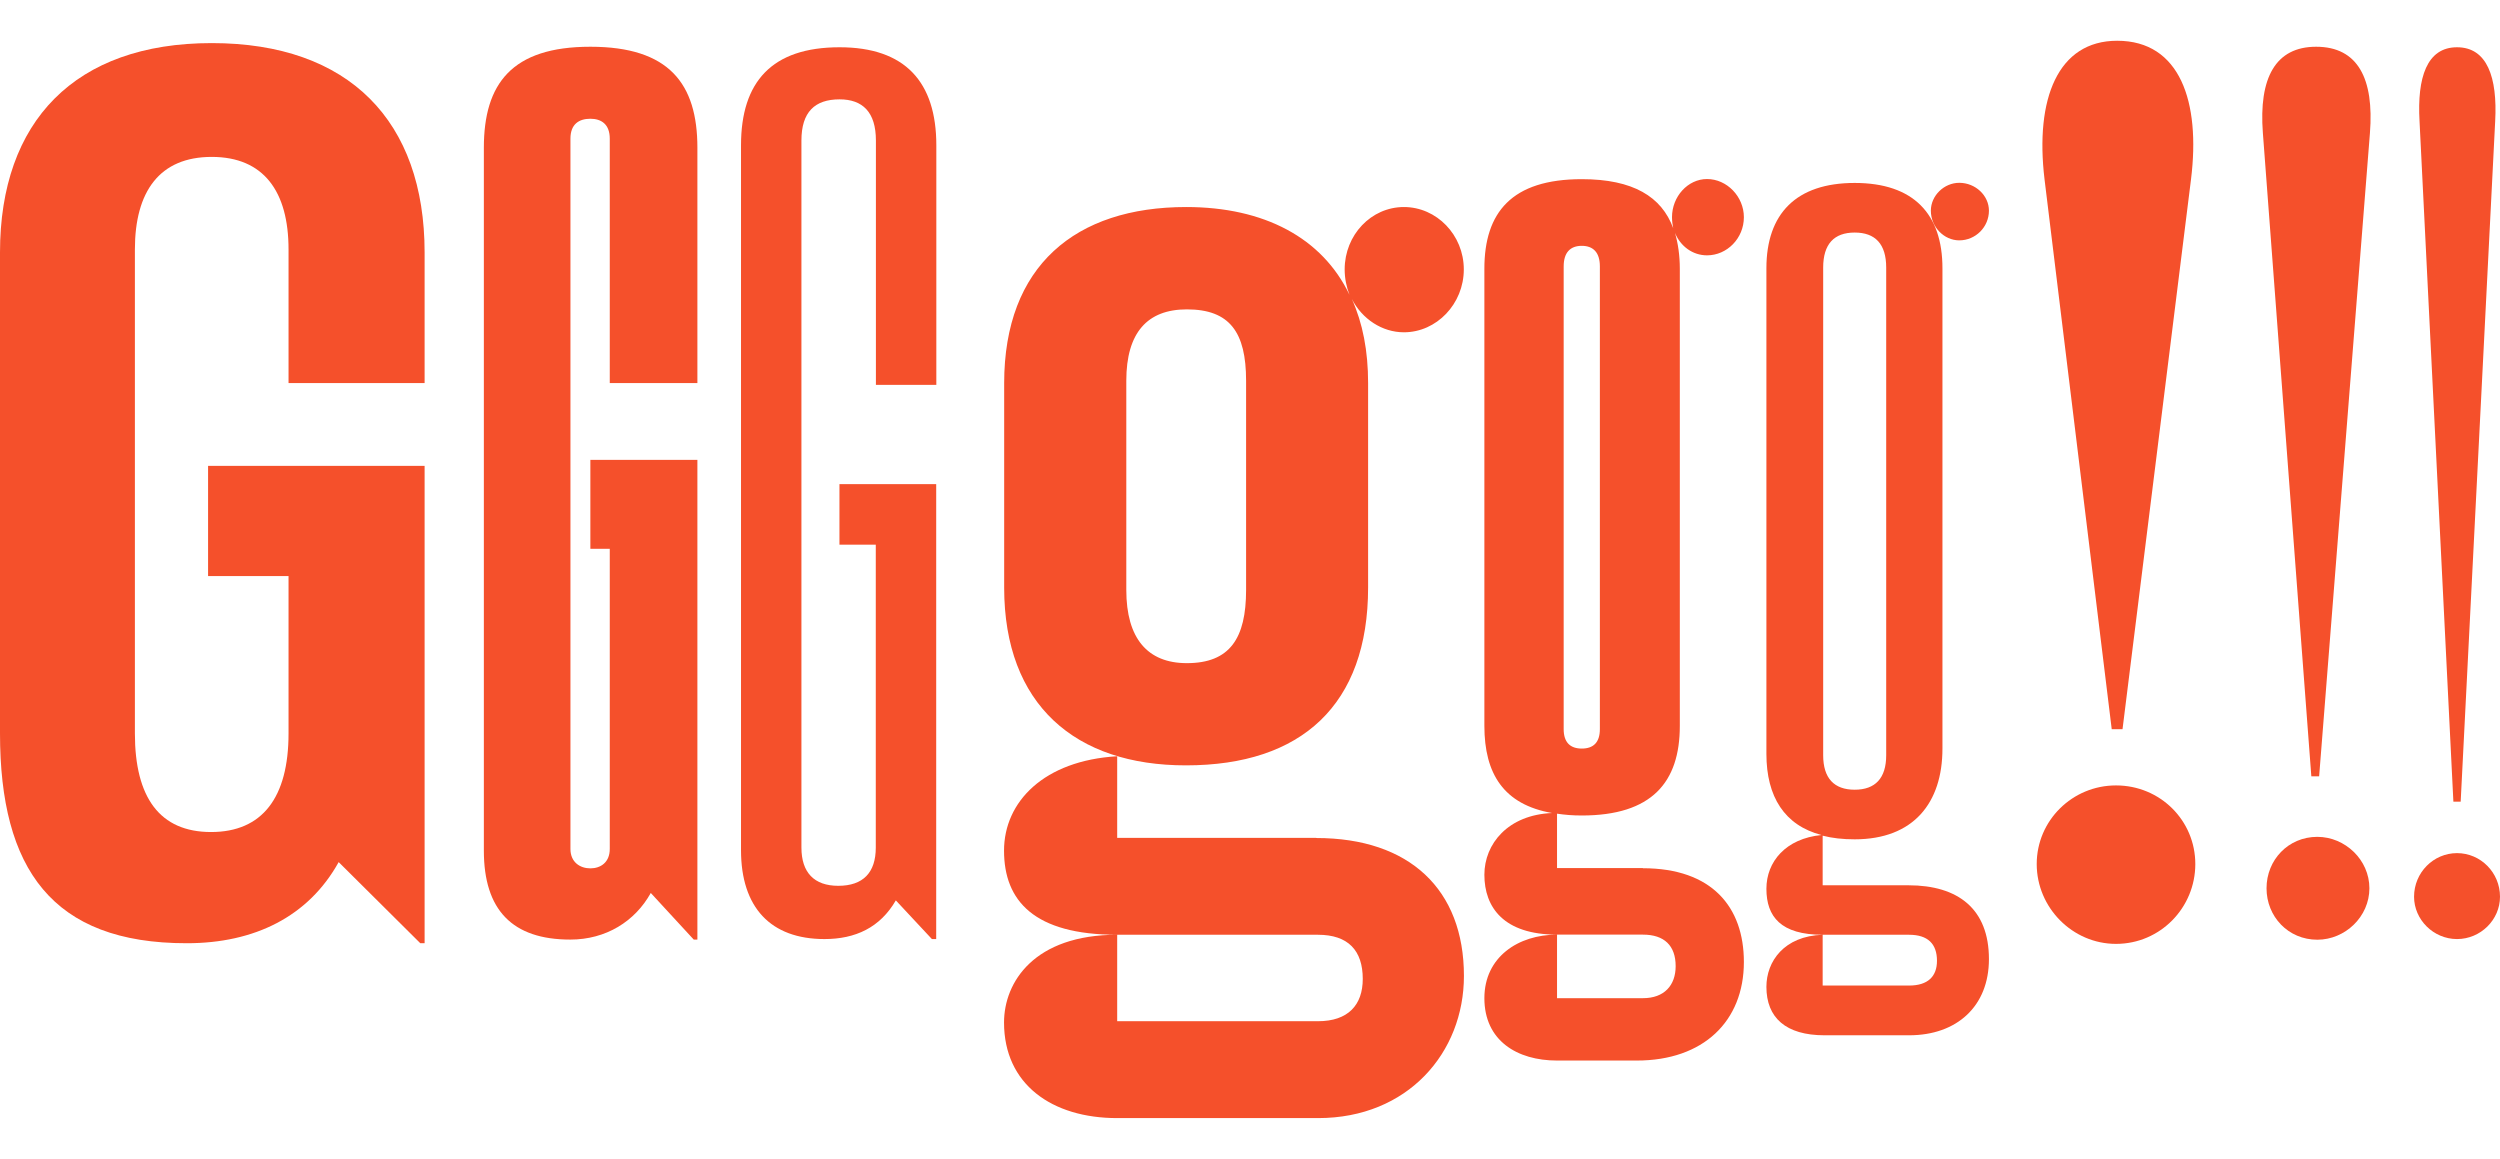 <?xml version="1.0" encoding="utf-8"?>
<!-- Generator: Adobe Illustrator 27.3.1, SVG Export Plug-In . SVG Version: 6.00 Build 0)  -->
<svg version="1.1" id="Layer_1" xmlns="http://www.w3.org/2000/svg" xmlns:xlink="http://www.w3.org/1999/xlink" x="0px" y="0px"
	 viewBox="0 0 1920 890" style="enable-background:new 0 0 1920 890;" xml:space="preserve">
<style type="text/css">
	.st0{fill:#F5502B;}
</style>
<g>
	<path class="st0" d="M326.2,294.2H221.6V191.6c0-44.6-19.1-71.1-59-71.1c-40,0-59,26.5-59,71.1v371.7c0,49.2,19.1,75.7,58.5,75.7
		s59.5-26.5,59.5-75.7V442.4h-61.8v-84.6h166.3v366.6h-3.3l-62.7-62.3c-23.2,41.8-64.6,62.3-116.6,62.3C40,724.5,0,667.3,0,563.2
		V193.9C0,93.1,57.6,33.1,162.6,33.1c105.5,0,163.5,59.9,163.5,160.8V294.2z"/>
	<path class="st0" d="M535.7,294.2h-67.4V106.5c0-11.1-6.5-15.3-14.9-15.3c-8.8,0-15.3,4.2-15.3,15.3V652c0,10.2,7.4,14.9,15.3,14.9
		s14.9-4.6,14.9-14.9V421.5h-14.9v-68.3h82.2v368.4h-2.8l-33-35.8c-12.1,21.8-34.4,35.8-61.8,35.8c-44.6,0-66.4-22.8-66.4-68.3
		V113.5c0-49.2,21.4-77.6,81.8-77.6c60.4,0,82.2,28.3,82.2,77.6V294.2z"/>
	<path class="st0" d="M719.2,295.6h-46.5V107.9c0-21.8-10.2-31.6-27.9-31.6c-19.1,0-29.3,9.8-29.3,31.6V651
		c0,19.1,9.8,29.3,28.3,29.3c19.1,0,28.8-10.2,28.8-29.3V418.3h-27.9v-46.5h74.3v349.4h-3.3L688,691.5
		c-12.1,20.9-31.1,29.7-54.8,29.7c-41.3,0-64.1-24.2-64.1-68.3V111.6c0-48.8,23.7-75.3,75.7-75.3c50.2,0,74.3,26.5,74.3,75.3V295.6z
		"/>
	<path class="st0" d="M771.2,451.3v-157C771.2,204.1,826,159,911,159c59.9,0,104.5,23.7,125.4,67.4c-2.3-6-3.7-12.5-3.7-19.5
		c0-26.5,20.4-47.9,45.5-47.9c25.1,0,46,21.4,46,47.9s-20.9,48.3-46,48.3c-16.7,0-32.1-10.2-40-25.6c8.4,18.6,12.5,40,12.5,64.6v157
		c0,90.1-51.1,136.6-139.8,136.6C826,587.9,771.2,541.4,771.2,451.3z M1010.9,643.6c71.6,0,113.4,39.5,113.4,105.9
		c0,59-43.2,109.2-112,109.2H858c-50.2,0-86.9-26-86.9-73.4c0-31.1,23.2-67.4,86.9-67.4v66.4h154.2c23.2,0,34.4-12.5,34.4-32.5
		c0-21.8-11.2-33.9-34.4-33.9H858c-63.7,0-86.9-26-86.9-64.6c0-37.6,30.7-69.2,86.9-72.5v62.7H1010.9z M865,453.1
		c0,37.2,16.3,56.2,46.5,56.2c33,0,45.5-19,45.5-56.2V292.4c0-37.2-12.5-54.8-45.5-54.8c-30.2,0-46.5,17.7-46.5,54.8V453.1z"/>
	<path class="st0" d="M1261.7,666.8c53,0,77.6,29.7,77.6,72c0,45.5-31.1,75.7-82.2,75.7h-61.3c-30.7,0-55.8-15.3-55.8-47.9
		c0-31.6,26-48.8,55.8-48.8v48.8h66c16.3,0,25.1-9.8,25.1-24.6c0-15.8-8.8-24.2-25.1-24.2h-66c-40.9,0-55.8-20.9-55.8-46
		c0-23.7,18.1-46,52-47.4c-37.2-6.5-52-30.2-52-66.9V206.4c0-43.2,20.9-68.8,74.8-68.8c39.5,0,61.3,13.5,70.2,37.6
		c-0.5-2.3-0.9-5.6-0.9-8.4c0-15.8,12.1-29.3,26.9-29.3c15.3,0,28.3,13.5,28.3,29.3c0,16.3-13,29.3-28.3,29.3
		c-11.1,0-20.4-7-24.6-17.2c2.3,7.9,3.7,17.2,3.7,27.4v351.2c0,43.2-21.4,68.8-75.3,68.8c-7,0-13-0.5-19-1.4v41.8H1261.7z
		 M1200.9,560c0,10.2,5.1,14.9,13.9,14.9c8.8,0,13.9-4.6,13.9-14.9V204.6c0-10.7-5.1-15.8-13.9-15.8c-8.8,0-13.9,5.1-13.9,15.8V560z
		"/>
	<path class="st0" d="M1465.7,679.9c38.1,0,61.8,18.1,61.8,56.7c0,36.2-24.6,58.5-61.3,58.5h-65c-29.7,0-44.6-13.5-44.6-37.2
		c0-19.5,13.5-39,43.2-40v39h66.4c14.4,0,21.4-7,21.4-19c0-13-7-20-21.4-20h-66.4c-32.1,0-43.2-13.9-43.2-35.3
		c0-20.9,14.9-38.6,42.3-41.3c-28.3-7.4-42.3-29.3-42.3-62.3V206c0-41.8,22.8-65.5,67.8-65.5c45.1,0,67.4,23.7,67.4,65.5v368.9
		c0,41.8-22.3,69.7-67.4,69.7c-9.3,0-17.2-0.9-24.6-2.8v38.1H1465.7z M1400.2,580c0,17.7,8.4,26.5,24.2,26.5
		c15.8,0,24.2-8.8,24.2-26.5V205.5c0-18.1-8.4-26.9-24.2-26.9c-15.8,0-24.2,8.8-24.2,26.9V580z M1482.9,161.8
		c0-11.6,10.2-21.4,21.8-21.4c12.5,0,22.8,9.8,22.8,21.4c0,12.5-10.2,22.8-22.8,22.8C1493.1,184.6,1482.9,174.4,1482.9,161.8z"/>
	<path class="st0" d="M1564.2,663.6c0-33.5,27.4-60.4,60.9-60.4c33.9,0,60.9,26.9,60.9,60.4s-26.9,61.3-60.9,61.3
		C1591.6,724.9,1564.2,697,1564.2,663.6z M1621.8,560l-51.6-422.3c-7.4-61.8,10.2-106.4,55.8-106.4c48.3,0,64.1,46.9,56.7,106.4
		L1630.1,560H1621.8z"/>
	<path class="st0" d="M1775.1,596.2l-37.2-493.9c-3.3-42.7,9.8-66.4,40.9-66.4c32.1,0,44.6,24.6,41.3,66.4l-39,493.9H1775.1z
		 M1740.7,682.2c0-21.8,16.7-39.5,39-39.5c21.4,0,40,17.7,40,39.5c0,21.8-18.6,39.5-40,39.5C1757.4,721.7,1740.7,704,1740.7,682.2z"
		/>
	<path class="st0" d="M1854,688.7c0-18.6,14.9-33.5,33-33.5c18.1,0,33,14.9,33,33.5c0,17.7-14.9,32.5-33,32.5
		C1868.9,721.2,1854,706.3,1854,688.7z M1884.2,615.7l-26-522.7c-1.9-33.4,5.6-56.7,28.8-56.7s31.1,23.2,29.3,56.7l-26.5,522.7
		H1884.2z"/>
</g>
</svg>
